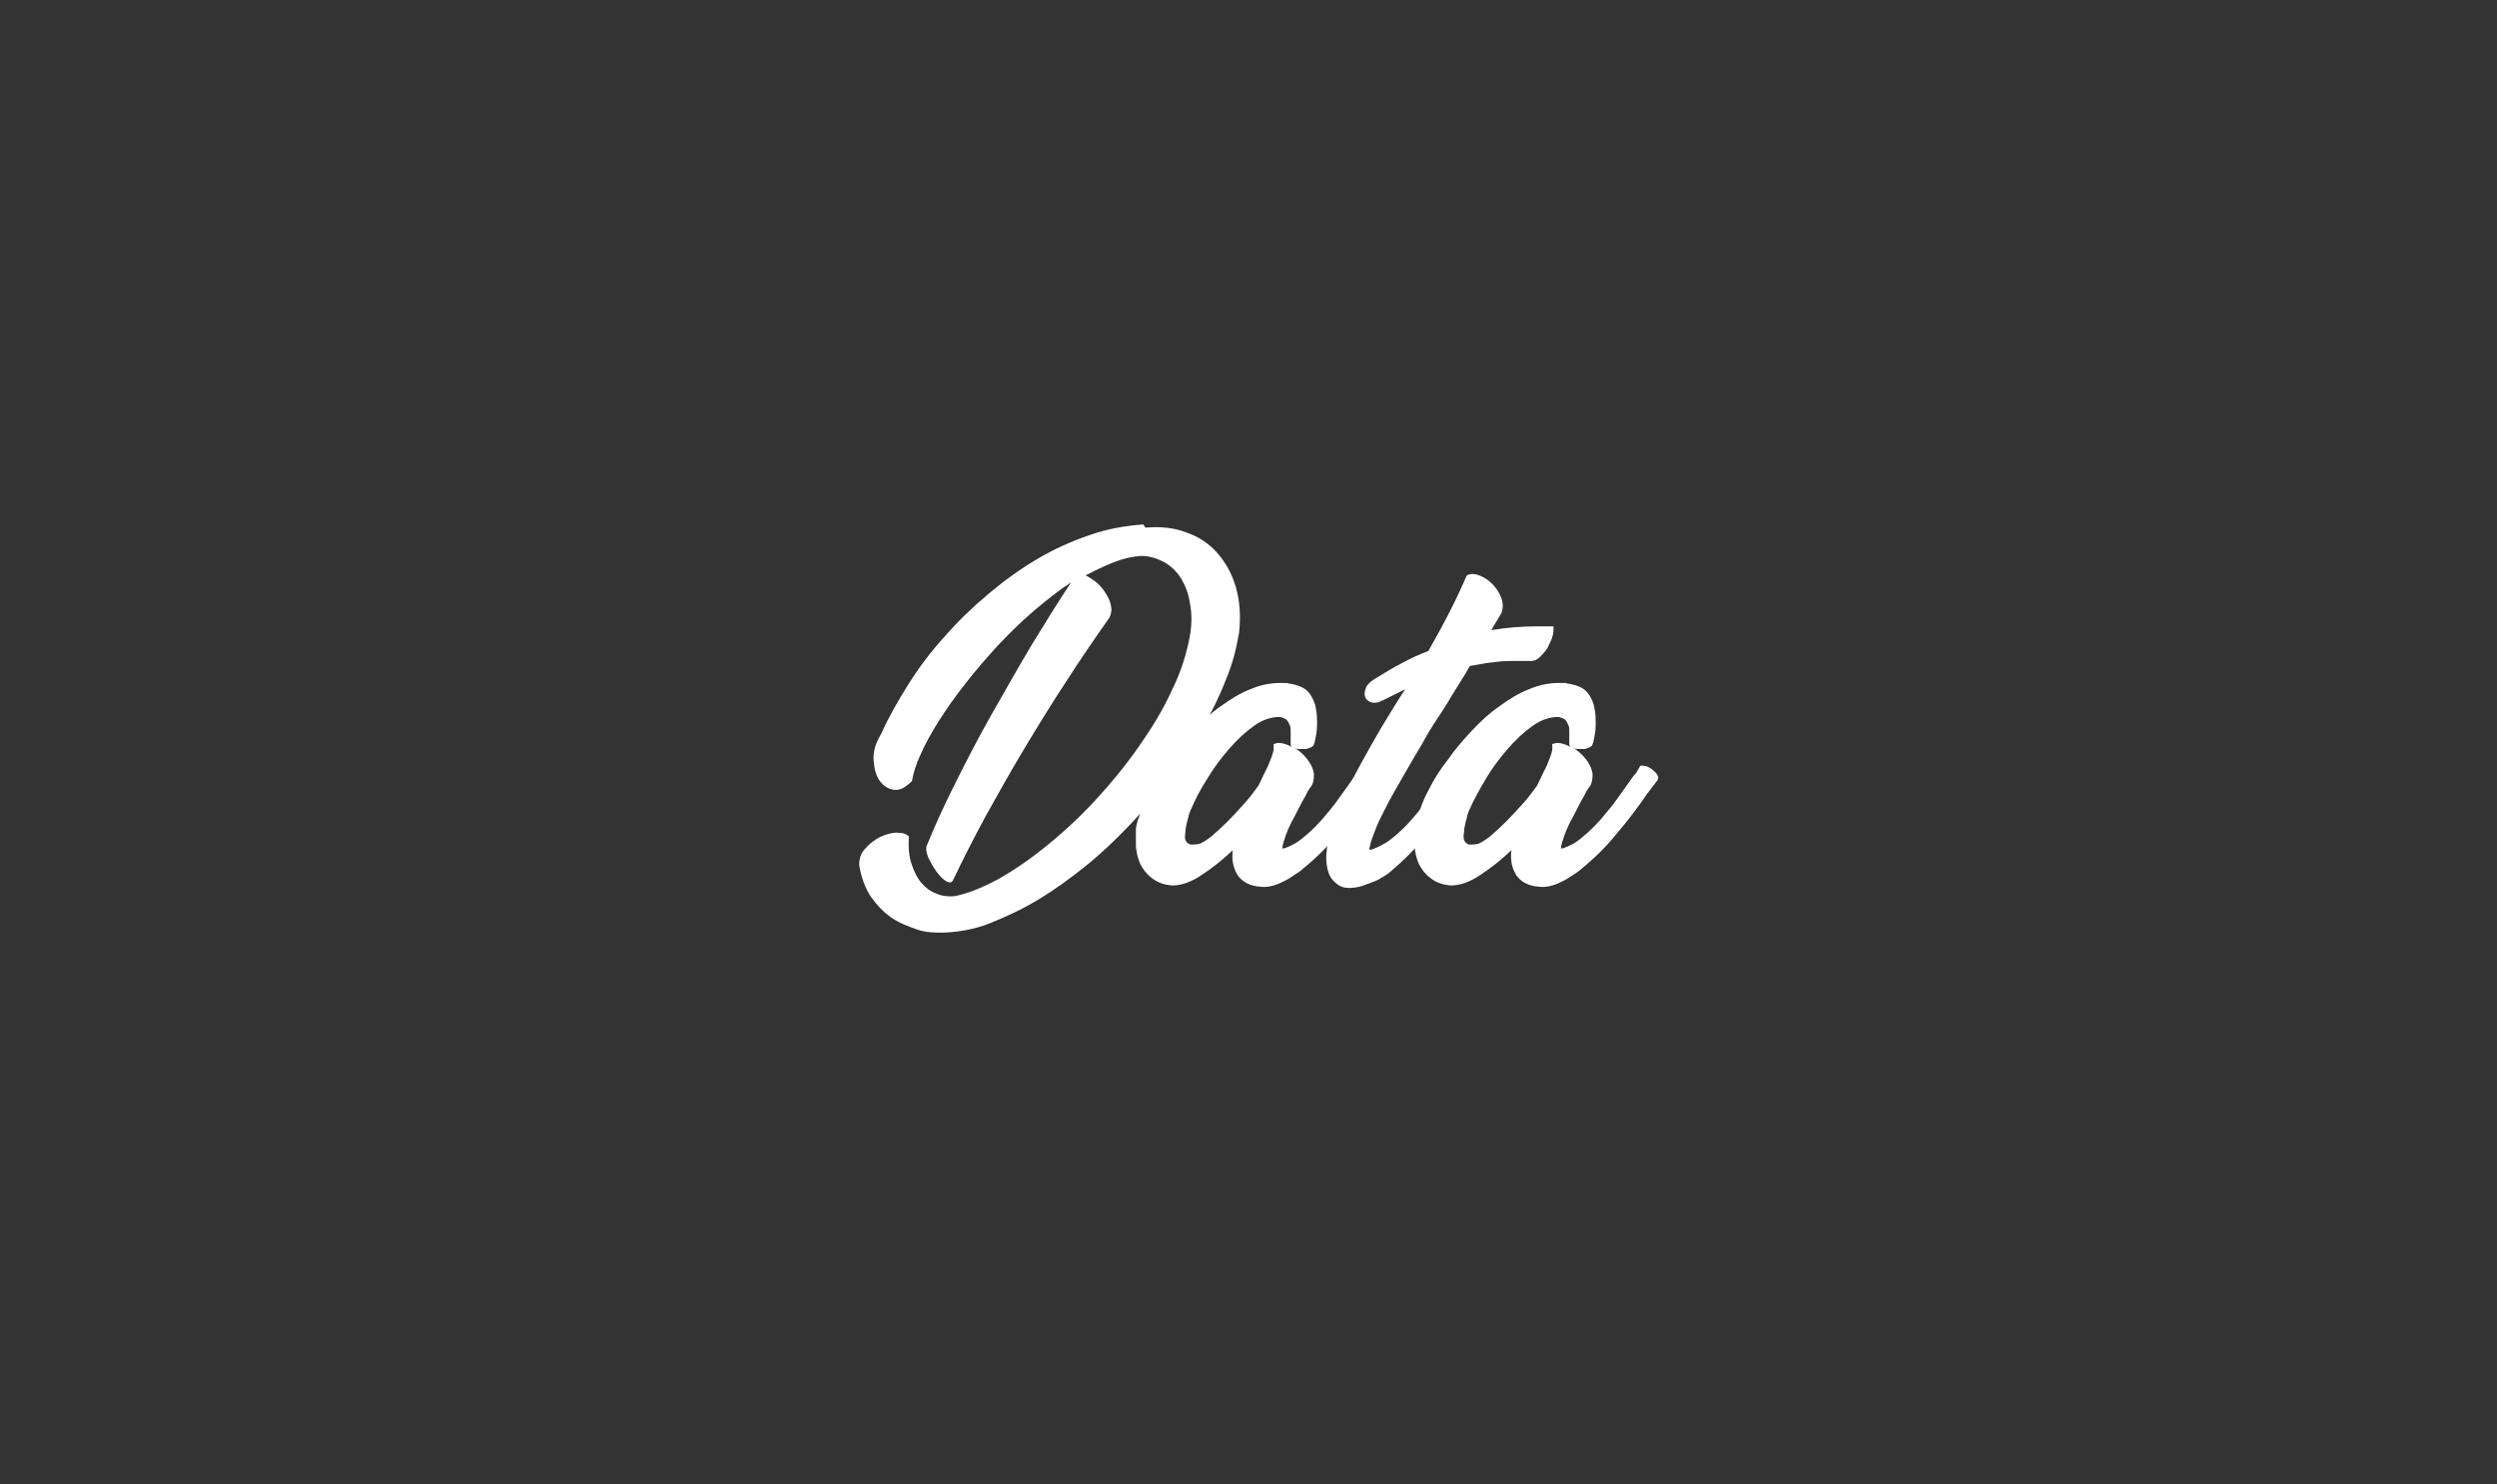 <?xml version="1.0" encoding="UTF-8"?>
<svg id="a" xmlns="http://www.w3.org/2000/svg" version="1.1" viewBox="0 0 397 236">
  <rect x="0" y="0" width="397" height="236" fill="#333333" stroke="none"/>
  <!-- Generator: Adobe Illustrator 29.6.1, SVG Export Plug-In . SVG Version: 2.1.1 Build 9)  -->
  <defs>
    <style>
      .st0 {
        fill: #fff;
      }
    </style>
  </defs>
  <path class="st0" d="M182.1,83.9c2.4-.2,4.6,0,6.6.8,2,.7,3.6,1.8,4.9,3.3,1.3,1.5,2.3,3.3,2.9,5.4.6,2.1.8,4.5.5,7.2-.4,2.4-1,4.9-2.1,7.5-1,2.6-2.3,5.2-3.8,7.9-1.5,2.6-3.3,5.2-5.2,7.8-2,2.6-4.1,5.1-6.3,7.4-2.3,2.4-4.6,4.6-7.1,6.6-2.5,2-5,3.8-7.5,5.3-2.5,1.5-5.1,2.7-7.6,3.7s-5,1.4-7.4,1.5c-1.4,0-2.8,0-4.2-.5s-2.8-1-4.1-1.9c-1.3-.9-2.3-2-3.3-3.4-.9-1.4-1.5-3.1-1.8-5,0-1,.3-1.9,1-2.6.7-.8,1.4-1.3,2.3-1.8.9-.4,1.8-.7,2.7-.7.9,0,1.5.2,1.9.6-.1,1.6,0,3.1.4,4.3s.9,2.3,1.6,3.1c.7.8,1.5,1.4,2.4,1.7.9.4,1.9.5,2.9.4,2-.4,4.3-1.3,6.9-2.7,2.5-1.4,5.1-3.2,7.7-5.3,2.6-2.1,5.2-4.5,7.7-7.2,2.5-2.7,4.8-5.5,6.9-8.5,2.1-3,3.9-5.9,5.3-9,1.5-3,2.4-6,2.9-8.8.3-1.8.3-3.4,0-5-.2-1.5-.7-2.8-1.4-4-.7-1.1-1.6-2-2.7-2.6-1.1-.6-2.3-1-3.7-1-1.4.1-2.8.4-4.3,1s-3,1.3-4.5,2.1c.5.2,1,.6,1.6,1,.6.5,1.1,1,1.5,1.7.4.6.8,1.3.9,2,.2.7.1,1.4-.2,2-2.4,3.4-4.8,6.9-7.1,10.5-2.3,3.5-4.5,7.1-6.6,10.6-2.1,3.5-4.1,7.1-6,10.5-1.9,3.5-3.6,6.9-5.2,10.2h0c-.2.4-.6.4-1.1.1-.5-.3-1-.8-1.5-1.5-.5-.7-.9-1.4-1.3-2.2-.3-.8-.4-1.4-.3-1.8,1.2-3,2.7-6.3,4.5-9.9,1.8-3.6,3.7-7.3,5.8-11,2.1-3.7,4.2-7.4,6.4-11.1,2.2-3.6,4.3-7,6.3-10-2,1.3-4,2.9-6,4.6-2,1.7-3.9,3.6-5.7,5.5-1.8,2-3.5,3.9-5.1,6-1.6,2-3,4-4.2,5.9-1.2,1.9-2.2,3.7-2.9,5.3-.8,1.7-1.2,3.1-1.4,4.3-1,1-1.9,1.5-2.8,1.4-.9-.1-1.7-.6-2.3-1.4-.6-.8-.9-1.9-1-3.3s.3-2.7,1.2-4.2c1.2-2.7,2.7-5.3,4.4-8,1.7-2.7,3.6-5.2,5.8-7.6,2.1-2.4,4.4-4.6,6.9-6.7,2.5-2.1,5-3.9,7.7-5.5,2.7-1.6,5.4-2.8,8.3-3.8,2.8-1,5.7-1.5,8.6-1.7Z"/>
  <path class="st0" d="M208.9,118.3c0,.2-.2.4-.4.5-.2.1-.5.2-.8.3-.3,0-.7,0-1,0s-.6,0-.9-.2c.5.3,1,.7,1.4,1.1.4.4.8.9,1.1,1.4.3.5.5,1,.6,1.6,0,.5,0,1.1-.2,1.6-.1.3-.3.5-.5.8-.2.3-.4.6-.5.9-.4.7-.8,1.4-1.2,2.2-.4.8-.8,1.6-1.2,2.3-.4.8-.7,1.5-.9,2.1s-.4,1.2-.5,1.7c0,0,0,.1,0,.2s0,0-.1.1h.4c1.1-.4,2.1-.9,3.1-1.8,1-.8,2-1.8,2.9-2.8.9-1.1,1.9-2.2,2.7-3.4.9-1.2,1.7-2.4,2.5-3.5.3-.3.5-.5.6-.8.1-.2.3-.4.4-.7.1-.2.4-.2.8-.1.4,0,.8.3,1.1.5.4.3.6.5.9.9.2.3.2.6,0,.9l-1.6,2.1h0c-1.5,2.2-3.1,4.3-4.8,6.3-1.7,2.1-3.5,3.9-5.6,5.6-.3.3-.7.6-1.2.9-.5.3-1,.7-1.6,1-.6.3-1.2.6-1.9.8-.7.2-1.4.3-2.1.2-1.7-.1-2.9-.8-3.6-1.8-.7-1.1-1-2.4-.8-4-1.6,1.5-3.2,2.8-4.9,3.9-1.6,1.1-3.2,1.7-4.7,1.7-1.4-.1-2.4-.5-3.3-1.2-.8-.6-1.4-1.4-1.8-2.2-.4-.9-.6-1.8-.7-2.8,0-1,0-1.9,0-2.8.1-.8.3-1.4.5-1.9.4-1.3.9-2.8,1.8-4.4.8-1.6,1.8-3.2,3-4.7,1.1-1.6,2.4-3.1,3.8-4.6,1.4-1.5,2.8-2.8,4.4-3.9,1.5-1.1,3.1-2.1,4.7-2.7,1.6-.7,3.2-1,4.8-1s.9,0,1.3.1c.4,0,.9.2,1.4.3.9.3,1.5.7,2,1.4.4.6.8,1.4.9,2.2.2.8.2,1.7.2,2.7,0,1-.2,1.9-.4,2.8ZM202.6,118.3c.4-.2.8-.2,1.3-.1.5.1,1,.3,1.5.6-.2-.2-.2-.4-.2-.6,0-.1,0-.2,0-.4,0-.1,0-.3,0-.4,0-.4,0-.7,0-1.1s0-.8-.2-1.1c-.1-.3-.3-.6-.5-.8-.3-.2-.6-.3-1-.4-1.3,0-2.7.4-4.1,1.4-1.4,1-2.7,2.2-4,3.7-1.3,1.5-2.5,3.1-3.5,4.8-1.1,1.7-1.9,3.3-2.5,4.7-.2.4-.4.9-.5,1.5-.2.6-.3,1.2-.4,1.7,0,.4-.1.8-.1,1.1s0,.7.2.9c.2.3.4.4.7.5.3,0,.8,0,1.3-.1.5-.1,1.2-.6,2-1.2.8-.7,1.7-1.5,2.6-2.4.9-.9,1.8-1.9,2.7-2.9.9-1,1.6-2,2.2-2.8.5-1.1,1-2.1,1.5-3.1.4-1,.8-1.9.9-2.6v-.9Z"/>
  <path class="st0" d="M219.4,111.6c-.6.2-1.2.2-1.6,0s-.7-.5-.8-.9c-.1-.4,0-.9.2-1.4.2-.5.7-.9,1.3-1.3,1.5-.9,2.9-1.8,4.3-2.5,1.4-.8,2.8-1.4,4.3-2,2.7-4.7,4.7-8.7,6.1-12,.6-.3,1.2-.3,2,0,.8.3,1.5.8,2.1,1.4.6.6,1.1,1.4,1.4,2.2.3.8.3,1.7,0,2.4l-1.6,2.7c2.4-.4,4.8-.6,7.1-.6s.8,0,1.4,0c.6,0,1,0,1.4,0,0,.5,0,1.1-.2,1.7-.2.6-.5,1.2-.8,1.8-.4.6-.8,1-1.2,1.4-.4.4-.9.6-1.3.6-.4,0-.7,0-1.1,0-.4,0-.8,0-1.2,0-1.2,0-2.5,0-3.7.2-1.3.1-2.5.4-3.8.6-.5.9-1,1.7-1.5,2.5-.5.8-1,1.6-1.5,2.4l-.4.7c-.4.7-1,1.6-1.8,2.8-.8,1.2-1.6,2.5-2.4,4-.9,1.5-1.8,3-2.7,4.6-.9,1.6-1.8,3.1-2.6,4.6-.8,1.5-1.5,2.9-2,4.1-.5,1.3-.9,2.3-1,3,0,.1-.1.2-.1.3s0,.1,0,.2h.4c1-.4,2.1-.9,3.1-1.7,1-.8,2-1.7,2.9-2.7.9-1,1.8-2.1,2.7-3.3.9-1.2,1.7-2.3,2.5-3.4h0c.2-.3.4-.6.7-.9.2-.3.5-.6.7-.9.1-.2.4-.3.8-.2.4.1.7.3,1,.5.3.3.6.5.8.9.2.3.2.6,0,.9l-1.8,2.4c-1.5,2-3.1,4.1-4.8,6.2-1.7,2.1-3.5,3.9-5.4,5.5-.3.3-.7.6-1.2.9-.5.3-1.1.7-1.7.9s-1.3.5-1.9.7c-.7.2-1.4.3-2,.3-.8,0-1.4-.2-1.9-.6-.5-.4-.9-.8-1.2-1.4s-.4-1.3-.5-2,0-1.6.1-2.6c0-.4.2-.8.3-1.3.1-.4.2-.9.4-1.2.6-1.8,1.3-3.7,2.1-5.5.8-1.8,1.7-3.6,2.7-5.4,1-1.8,2-3.6,3-5.3,1.1-1.8,2.1-3.5,3.2-5.2l.7-1.1-3.6,1.8h-.2Z"/>
  <path class="st0" d="M253.2,118.3c0,.2-.2.4-.4.5-.2.1-.5.2-.8.3-.3,0-.7,0-1,0s-.6,0-.9-.2c.5.3,1,.7,1.4,1.1.4.4.8.9,1.1,1.4.3.5.5,1,.6,1.6,0,.5,0,1.1-.2,1.6-.1.3-.3.5-.5.8-.2.3-.4.6-.5.9-.4.7-.8,1.4-1.2,2.2-.4.8-.8,1.6-1.2,2.3-.4.8-.7,1.5-.9,2.1s-.4,1.2-.5,1.7c0,0,0,.1,0,.2s0,0-.1.1h.4c1.1-.4,2.1-.9,3.1-1.8,1-.8,2-1.8,2.9-2.8.9-1.1,1.9-2.2,2.7-3.4.9-1.2,1.7-2.4,2.5-3.5.3-.3.5-.5.6-.8.1-.2.3-.4.4-.7.1-.2.4-.2.8-.1.4,0,.8.3,1.1.5.4.3.6.5.9.9.2.3.2.6,0,.9l-1.6,2.1h0c-1.5,2.2-3.1,4.3-4.8,6.3-1.7,2.1-3.5,3.9-5.6,5.6-.3.3-.7.6-1.2.9-.5.3-1,.7-1.6,1-.6.3-1.2.6-1.9.8-.7.2-1.4.3-2.1.2-1.7-.1-2.9-.8-3.6-1.8-.7-1.1-1-2.4-.8-4-1.6,1.5-3.2,2.8-4.9,3.9-1.6,1.1-3.2,1.7-4.7,1.7-1.4-.1-2.4-.5-3.3-1.2-.8-.6-1.4-1.4-1.8-2.2-.4-.9-.6-1.8-.7-2.8,0-1,0-1.9,0-2.8.1-.8.3-1.4.5-1.9.4-1.3.9-2.8,1.8-4.4.8-1.6,1.8-3.2,3-4.7,1.1-1.6,2.4-3.1,3.8-4.6,1.4-1.5,2.8-2.8,4.4-3.9,1.5-1.1,3.1-2.1,4.7-2.7,1.6-.7,3.2-1,4.8-1s.9,0,1.3.1c.4,0,.9.2,1.4.3.9.3,1.5.7,2,1.4.4.6.8,1.4.9,2.2.2.8.2,1.7.2,2.7,0,1-.2,1.9-.4,2.8ZM246.9,118.3c.4-.2.8-.2,1.3-.1.5.1,1,.3,1.5.6-.2-.2-.2-.4-.2-.6,0-.1,0-.2,0-.4,0-.1,0-.3,0-.4,0-.4,0-.7,0-1.1s0-.8-.2-1.1c-.1-.3-.3-.6-.5-.8-.3-.2-.6-.3-1-.4-1.3,0-2.7.4-4.1,1.4-1.4,1-2.7,2.2-4,3.7s-2.5,3.1-3.5,4.8-1.9,3.3-2.5,4.7c-.2.4-.4.9-.5,1.5-.2.6-.3,1.2-.4,1.7,0,.4-.1.8-.1,1.1s0,.7.2.9c.2.3.4.4.7.5.3,0,.8,0,1.3-.1.5-.1,1.2-.6,2-1.2.8-.7,1.7-1.5,2.6-2.4.9-.9,1.8-1.9,2.7-2.9.9-1,1.6-2,2.2-2.8.5-1.1,1-2.1,1.5-3.1.4-1,.8-1.9.9-2.6v-.9Z"/>
</svg>